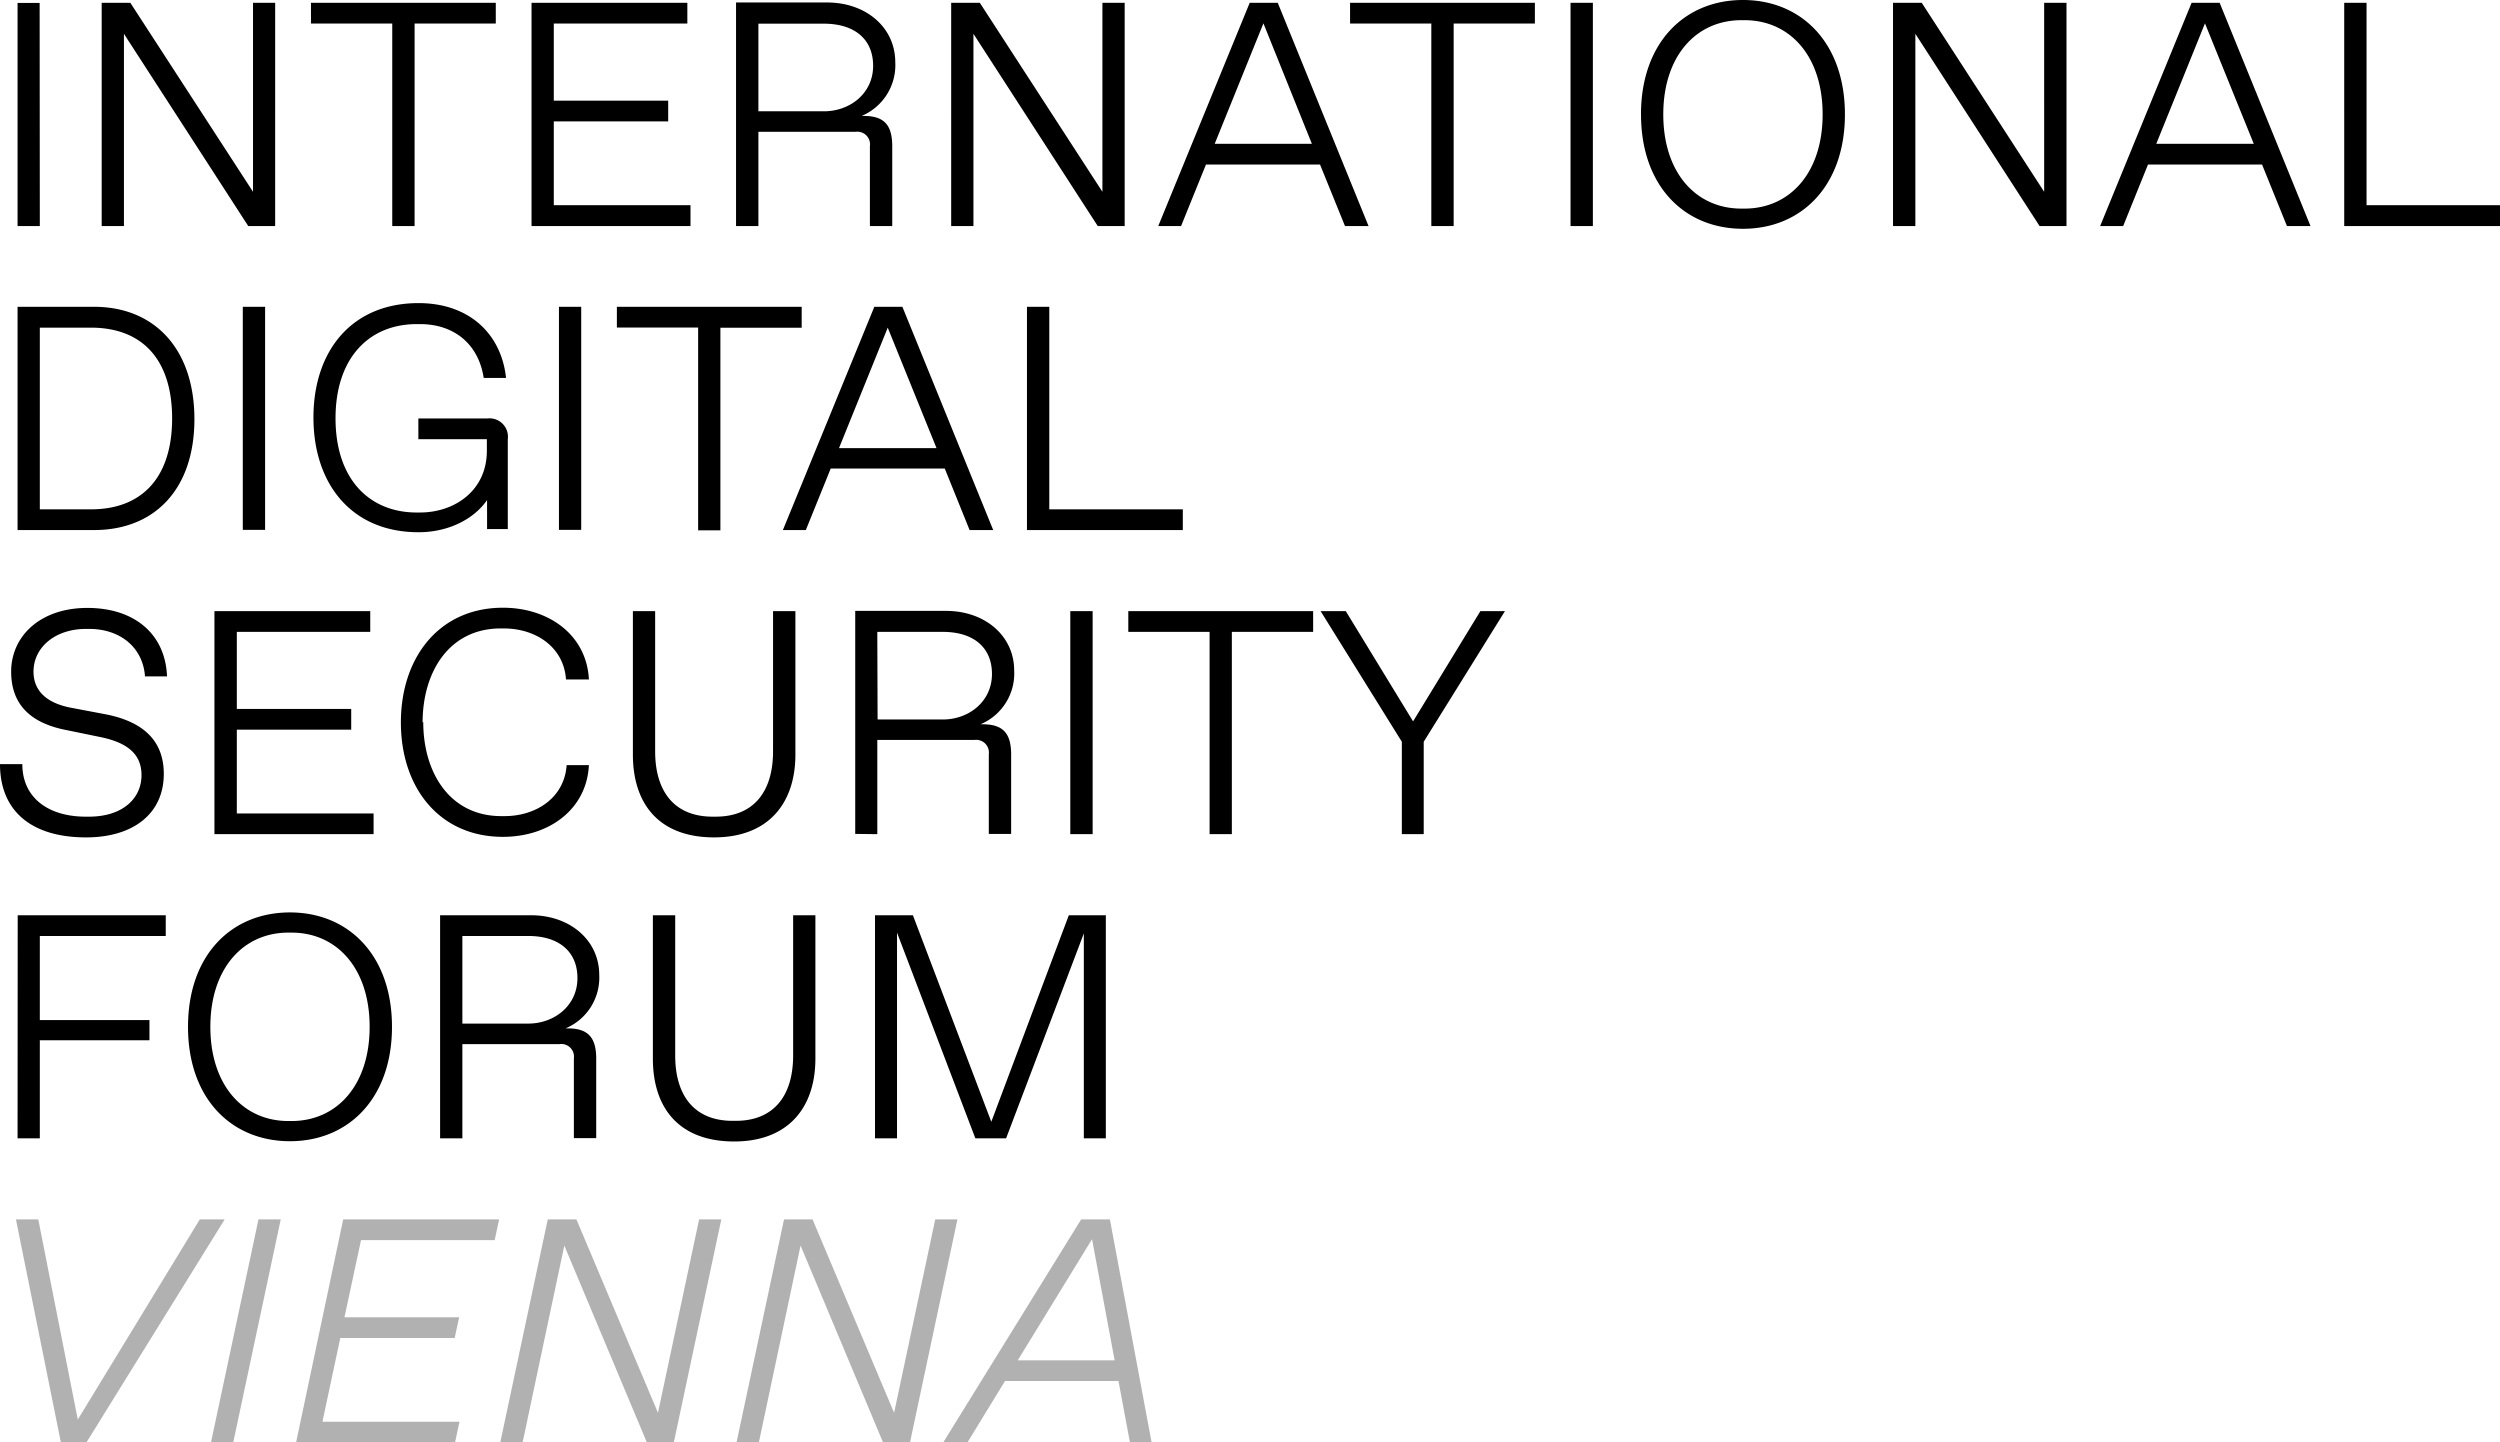 <?xml version="1.0" encoding="UTF-8"?> <svg xmlns="http://www.w3.org/2000/svg" width="370.644" height="213.86" viewBox="0 0 370.644 213.86"><defs><style>.a{fill:#b1b1b1;}</style></defs><g transform="translate(-28.49 -27.41)"><path class="a" d="M58.116,208.62,40.029,238.291,34.172,208.62H30.86l6.664,33.073h3.781l20.5-33.073Zm8.7,0-7.044,33.073h3.3l7.044-33.073Zm12.561,0-6.984,33.073H95.958l.658-3.073H76.3L78.948,226.2h16.96l.658-3.073h-17l2.454-11.433h19.814l.658-3.073Zm52.767,0-6.1,28.673L113.956,208.62h-4.25l-7.044,33.073h3.312L112.16,212.5,124.4,241.693h3.991l7.044-33.073Zm35.008,0-6.1,28.673L148.964,208.62h-4.23l-7.044,33.073H141l6.186-29.192,12.231,29.192h3.991l7.034-33.073Zm23.246,2.933,3.352,17.958H179.383Zm-1.616-2.933-20.452,33.073h3.592l5.577-9.119h16.821l1.7,9.119h3.213l-6.186-33.073Z" transform="translate(-0.006 -0.423)"></path><path d="M173.1,196.492h4.559l11.523-30.379v30.379h3.262V163.419h-5.487l-11.493,30.618L163.84,163.419h-5.617v33.073h3.262v-30.5Zm-23.715-11.812v-21.26h-3.3V184.21c0,6.046-2.933,9.687-8.5,9.687H137.1c-5.577,0-8.5-3.641-8.5-9.687V163.419H125.29v21.26c0,7.323,3.881,12.281,12.052,12.281,7.981,0,12.042-4.988,12.042-12.281M97.046,196.492V182.524h14.406a1.876,1.876,0,0,1,2.125,2.125v11.812h3.312V184.679c0-3.063-1.137-4.489-4.21-4.489h-.329a8.161,8.161,0,0,0,4.988-7.931c0-5.1-4.3-8.839-10.106-8.839H93.744v33.073Zm0-30h9.777c4.539,0,7.283,2.315,7.283,6.235,0,4.16-3.5,6.754-7.283,6.754H97.046ZM59.683,179.96c0-8.65,4.859-13.967,11.573-13.967h.469c6.7,0,11.573,5.288,11.573,13.967s-4.869,13.967-11.573,13.967h-.469c-6.714,0-11.573-5.3-11.573-13.967m-3.312,0c0,10.625,6.425,16.96,15.115,16.96s15.125-6.375,15.125-16.96S80.185,163,71.486,163s-15.115,6.325-15.115,16.96M31.1,196.492h3.3V181.956H50.654v-2.993H34.4V166.492H53.069v-3.073H31.12Z" transform="translate(-0.006 -0.316)"></path><path d="M239.567,151.292v-13.7l12.042-19.365h-3.642l-9.977,16.342-9.977-16.342h-3.731l12.042,19.365v13.7Zm-31.746,0h3.3V121.3h12.052v-3.073H195.769V121.3h12.052Zm-17.339-33.063h-3.312v33.063h3.312Zm-31.925,33.063V137.324h14.406a1.886,1.886,0,0,1,2.125,2.135v11.8H178.4V139.489c0-3.073-1.137-4.489-4.21-4.489h-.329a8.171,8.171,0,0,0,4.988-7.981c0-5.1-4.3-8.829-10.106-8.829H155.284v33.063Zm0-29.99h9.727c4.539,0,7.273,2.315,7.273,6.235,0,4.15-3.492,6.754-7.273,6.754H158.6Zm-12.142,18.187v-21.26H143.1V139.01c0,6.046-2.923,9.687-8.5,9.687h-.469c-5.577,0-8.51-3.642-8.51-9.687V118.229h-3.3v21.26c0,7.323,3.871,12.281,12.042,12.281,7.981,0,12.052-4.988,12.052-12.281M91.144,134.76c0-7.6,3.991-13.967,11.573-13.967h.469c4.729,0,8.889,2.744,9.218,7.562H115.8c-.329-6.565-5.906-10.635-12.75-10.635-9.408,0-15.125,7.323-15.125,17.01s5.717,16.96,15.125,16.96c6.844,0,12.421-4.07,12.75-10.635h-3.3c-.329,4.819-4.49,7.562-9.218,7.562h-.469c-7.562,0-11.573-6.335-11.573-13.967m-7.363,16.641v-3.063H63.6V135.8h16.96v-3.073H63.6V121.3H83.382v-3.073h-23.1v33.063ZM49.95,127.906h3.3c-.229-6.235-4.769-10.156-11.812-10.156s-11.294,4.24-11.294,9.448c0,4.869,2.883,7.562,7.892,8.6l5.288,1.087c4.16.848,6.146,2.6,6.146,5.667,0,3.4-2.744,6.146-7.792,6.146H41.2c-5.527,0-9.4-2.783-9.4-7.792H28.49c0,6.894,4.589,10.865,12.76,10.865,7.083,0,11.523-3.592,11.523-9.408,0-4.988-3.113-7.742-8.55-8.829l-5.288-1c-3.352-.658-5.477-2.364-5.477-5.338,0-3.592,3.2-6.335,7.792-6.335h.469c4.579,0,7.981,2.744,8.271,7.083" transform="translate(0 -0.211)"></path><path d="M180.75,106.1h23.106v-3.073H184.062V73H180.75Zm-36.185,0h3.4l3.691-9.119h16.91l3.681,9.119h3.5L162.283,73h-4.16ZM167.342,93.95H152.885l7.223-17.858ZM132,106.141h3.3V76.1h12.052V73H119.952v3.073H132ZM114.665,73h-3.3v33.073h3.3ZM90.292,103.5c-7.083,0-12.052-4.988-12.052-13.967s4.988-13.967,12.052-13.967h.469c5.1,0,8.69,2.993,9.448,7.981h3.312c-.708-6.6-5.527-11.094-12.97-11.094-9.917,0-15.584,7.083-15.584,16.96s5.667,17.01,15.584,17.01c4.3,0,8.131-1.846,10.156-4.769v4.3h3.073V92.633a2.734,2.734,0,0,0-3.073-3.073H90.521v3.073h10.156v1.706c0,5.906-4.769,9.159-9.917,9.159ZM67.8,73H64.492v33.073H67.8Zm-33.4,30.03V76.091h7.572c7.7,0,12.042,4.819,12.042,13.459s-4.35,13.478-12.042,13.478ZM31.1,106.1H42.434c8.979,0,14.885-6.046,14.885-16.442S51.413,73,42.434,73H31.1Z" transform="translate(-0.006 -0.105)"></path><path d="M376.044,60.922h23.1V57.829H379.356v-30h-3.312Zm-36.185,0h3.412l3.681-9.119h16.91l3.691,9.119h3.492L357.577,27.829h-4.16ZM362.635,48.73H348.179L355.4,30.872ZM330.879,60.922h3.991V27.829h-3.312V55.844L313.41,27.829h-4.26V60.922h3.312v-28.5ZM275.09,44.37c0-8.65,4.869-13.967,11.573-13.967h.479c6.7,0,11.573,5.288,11.573,13.967s-4.869,13.967-11.573,13.967h-.479c-6.7,0-11.573-5.288-11.573-13.967m-3.3,0c0,10.625,6.425,16.96,15.115,16.96s15.115-6.375,15.115-16.96S295.592,27.41,286.9,27.41s-15.115,6.375-15.115,16.96m-7.133-16.541h-3.312V60.922h3.312ZM240.7,60.922h3.312V30.9h12.042V27.829h-27.4V30.9H240.7Zm-40.485,0H203.6l3.691-9.119H224.2l3.7,9.119h3.492L217.933,27.829h-4.16ZM222.991,48.73H208.585l7.223-17.858ZM191.246,60.922h3.991V27.829h-3.3V55.844L173.766,27.829h-4.25V60.922h3.3v-28.5Zm-50.312,0V46.954H155.34a1.876,1.876,0,0,1,2.125,2.125V60.922h3.312V49.089c0-3.073-1.137-4.49-4.21-4.49h-.329a8.171,8.171,0,0,0,4.988-7.981c0-5.108-4.3-8.839-10.106-8.839h-13.5V60.922Zm0-30h9.727c4.539,0,7.283,2.315,7.283,6.235,0,4.16-3.5,6.754-7.283,6.754h-9.727Zm-10.066,30V57.829H110.6V45.408h16.96V42.335H110.6V30.9H130.4V27.829H107.3V60.922Zm-44.217,0h3.312V30.9H102V27.829h-27.4V30.9H86.65Zm-21.35,0h3.991V27.829H66.008V55.844L47.821,27.829h-4.25V60.922h3.3v-28.5ZM34.372,27.849H31.1V60.922h3.3Z" transform="translate(-0.006)"></path></g></svg> 